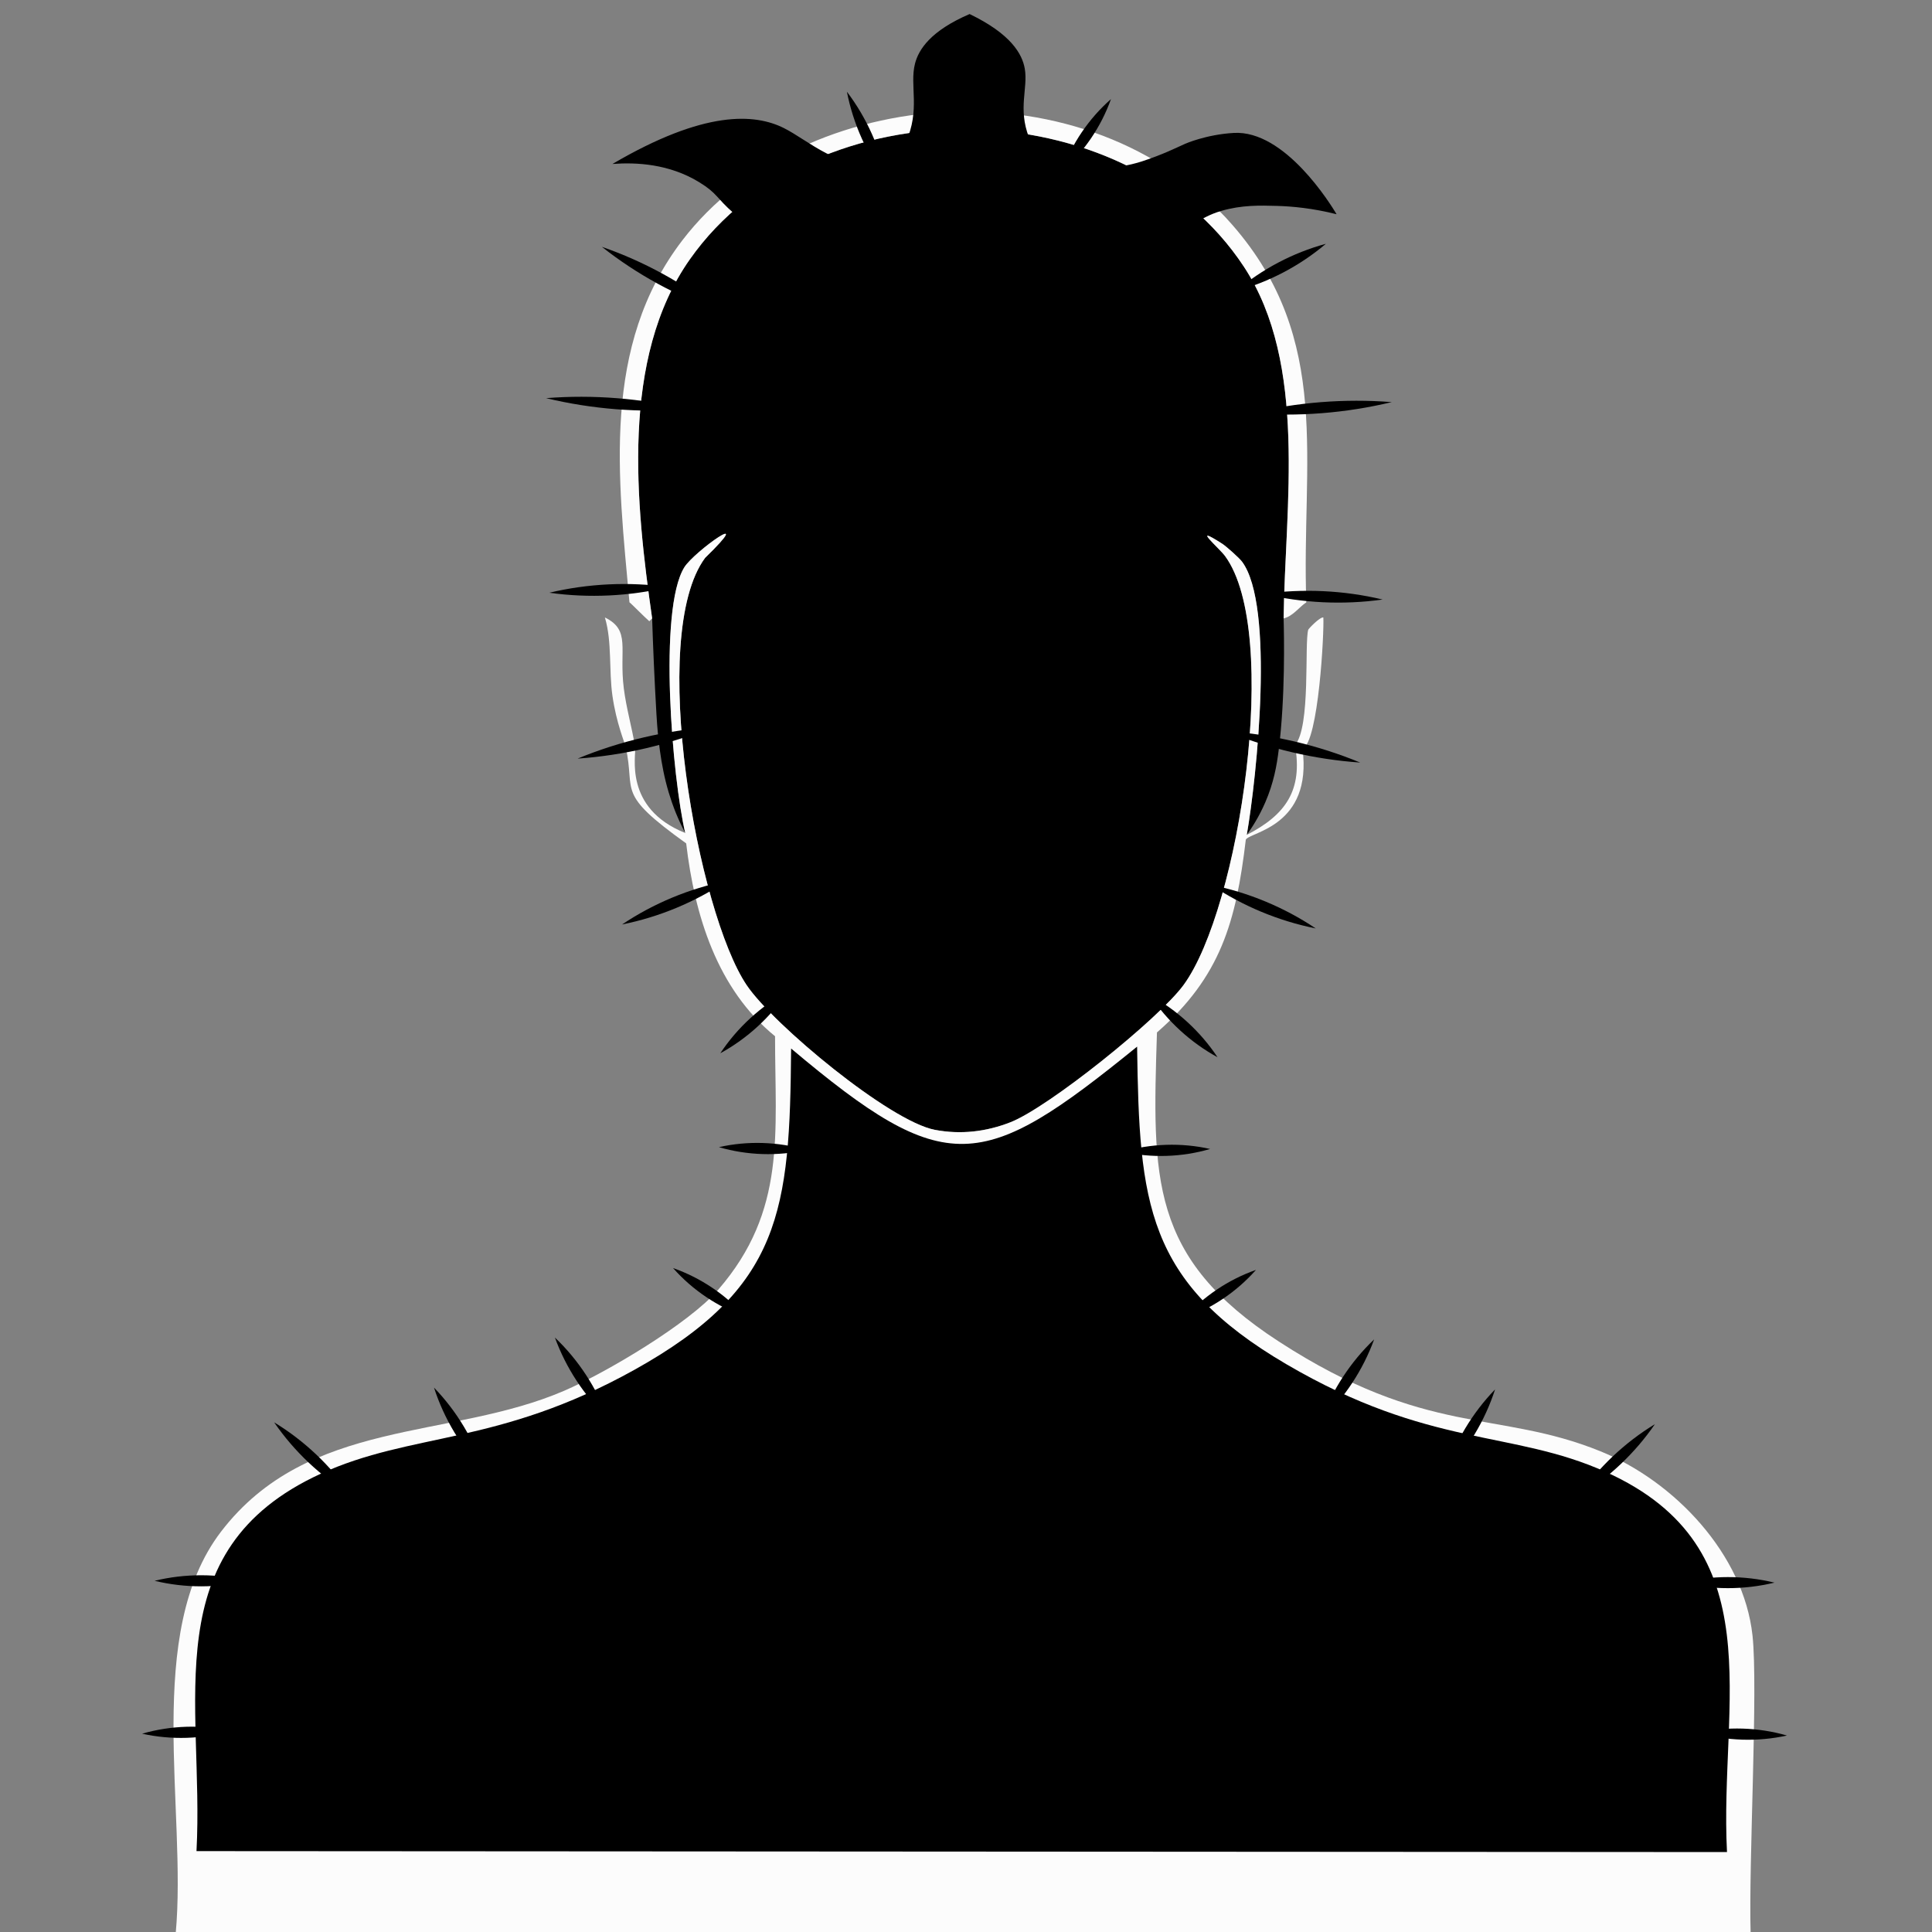 <?xml version="1.0" encoding="iso-8859-1"?>
<!-- Generator: Adobe Illustrator 28.0.0, SVG Export Plug-In . SVG Version: 6.00 Build 0)  -->
<svg version="1.1" id="Layer_1" xmlns="http://www.w3.org/2000/svg" xmlns:xlink="http://www.w3.org/1999/xlink" x="0px" y="0px"
	 viewBox="0 0 360 360" style="enable-background:new 0 0 360 360;" xml:space="preserve"><rect x="0" y="0" width="360" height="360" fill="#808080" stroke="none"/>
<g>
	<g id="Background_00000181771239130558282140000005319565239056952201_" style="display:none;">
		<path style="display:inline;fill:#D3D3D4;" d="M32.74,360.252c-11.038-0.038-22.077,0.029-33.116,0c0-180.376,0-180.376,0-360.752
			C180-0.5,180-0.5,360.376-0.5c0,180.376,0,180.376,0,360.752c-11.391,0.028-22.782-0.037-34.173,0
			c-0.393-13.089,1.416-45.684,0.352-55.487c-1.651-15.225-14.604-28.766-28.36-34.349c-19.157-7.775-32.383-2.588-59.89-20.433
			c-24.137-15.659-23.581-30.407-22.723-57.601c11.917-10.405,14.731-20.641,16.558-35.934c0.794-1.437,12.424-2.446,10.569-16.91
			c2.99-1.262,4.049-21.883,3.875-24.485c-0.101-1.505-1.683-3.85-1.938-3.875c-0.081-0.008-0.775,0.752-1.233,1.057
			c-0.946-26.142,4.962-48.835-13.74-70.283c-26.819-30.757-80.049-26.518-102.518,2.818c-15.162,19.797-11.959,44.249-9.864,67.465
			c-2.935-1.891-4.75,1.283-4.58,2.818c1.355,4.509,0.721,9.825,1.409,14.62c0.728,5.077,2.28,8.682,2.466,9.512
			c1.916,8.545-2.054,8.409,11.273,17.967c1.574,13.377,5.737,27.129,16.558,35.934c-0.008,18.088,2.158,32.498-10.569,47.208
			c-5.49,6.345-20.899,15.475-28.712,18.848c-21.332,9.207-47.656,5.001-63.942,26.246C26.715,304.279,34.859,337.296,32.74,360.252
			z"/>
	</g>
	<g>
		<path d="M238.266,139.763c-0.369,2.921-0.92,6.095-2.504,9.755c-1.161,2.683-2.487,4.723-3.447,6.049
			c1.885-10.844,5.221-42.739-0.881-50.907c-0.531-0.71-2.949-2.866-3.699-3.347c-6.024-3.862-0.559,0.812,0.528,2.29
			c10.448,14.197,2.718,65.731-7.751,79.971c-4.639,6.31-25.137,22.762-32.235,25.542c-4.526,1.772-9.266,2.331-14.092,1.409
			c-8.428-1.609-30.11-19.61-35.054-26.951c-9.127-13.553-18.481-65.11-7.751-79.619c9.917-9.656-2.052-1.196-3.875,1.761
			c-4.892,7.936-2.232,39.253,0.176,49.498c-0.49-0.925-1.11-2.182-1.734-3.712c-0.247-0.606-1.157-2.876-1.899-5.871
			c-1.282-5.174-1.624-10.733-1.727-12.518c-0.388-6.711-0.639-12.706-0.805-17.886c-3.04-21.28-5.975-48.468,7.046-66.936
			c23.104-32.77,81.049-32.302,103.223,1.409c11.943,18.157,7.653,44.722,7.398,65.527
			C239.271,118.434,239.512,129.91,238.266,139.763z"/>
		<path style="fill:#FCFCFC;" d="M243.413,112.235c-1.396,0.929-2.473,2.579-4.228,2.995c0.255-20.805,4.545-47.37-7.398-65.527
			c-22.174-33.711-80.118-34.18-103.223-1.409c-13.021,18.469-10.086,45.656-7.046,66.936c-0.264,0.264-0.264,0.264-0.528,0.528
			c-0.939-0.806-3.394-3.326-3.699-3.523c-2.095-23.216-5.298-47.668,9.864-67.465c22.469-29.337,75.7-33.575,102.518-2.818
			C248.376,63.4,242.468,86.093,243.413,112.235z"/>
		<g>
			<path style="fill:#FCFCFC;" d="M246.584,115.053c0.174,2.601-0.885,23.223-3.875,24.485c1.855,14.464-9.775,15.473-10.569,16.91
				c-1.827,15.293-4.641,25.529-16.558,35.934c-0.858,27.193-1.413,41.942,22.723,57.601c27.507,17.845,40.733,12.658,59.89,20.433
				c13.756,5.583,26.708,19.124,28.36,34.349c1.063,9.803-0.745,42.397-0.352,55.487c-97.807,0.321-195.657,0.34-293.463,0
				c2.119-22.956-6.025-55.973,8.455-74.863c16.286-21.245,42.61-17.039,63.942-26.246c7.813-3.372,23.223-12.503,28.712-18.848
				c12.727-14.709,10.561-29.119,10.569-47.208c-10.821-8.805-14.984-22.558-16.558-35.934c-13.328-9.558-9.358-9.422-11.273-17.967
				c-0.186-0.83-1.738-4.435-2.466-9.512c-0.688-4.796-0.054-10.111-1.409-14.62c4.899,2.399,2.599,5.859,3.523,13.211
				c0.465,3.698,1.518,7.295,2.114,10.921c0.242,1.474-2.266,11.376,9.336,16.029c-2.408-10.245-5.068-41.562-0.176-49.498
				c1.823-2.957,13.793-11.417,3.875-1.761c-10.73,14.509-1.376,66.066,7.751,79.619c4.943,7.341,26.626,25.342,35.054,26.951
				c4.825,0.921,9.566,0.363,14.092-1.409c7.098-2.779,27.596-19.231,32.235-25.542c10.469-14.241,18.199-65.775,7.751-79.971
				c-1.087-1.478-6.553-6.152-0.528-2.29c0.75,0.481,3.168,2.636,3.699,3.347c6.102,8.168,2.765,40.062,0.881,50.907
				c7.269-3.751,10.459-8.309,8.984-16.734c2.966-3.376,1.729-18.949,2.466-21.49C243.816,117.169,245.932,114.944,246.584,115.053z
				"/>
			<path d="M211.883,195.025c0.411,29.087,1.592,43.831,27.831,59.186c26.76,15.66,41.983,12.166,59.538,20.081
				c31.389,14.152,21.107,42.895,22.547,70.812c-142.592-0.088-142.592-0.088-285.184-0.176
				c1.464-27.745-7.904-56.048,23.075-70.283c17.076-7.846,33.032-5.226,58.481-19.376c27.544-15.315,29-29.759,29.241-59.89
				C176.336,219.733,182.933,218.529,211.883,195.025z"/>
		</g>
	</g>
</g>
<path d="M154.525,81.559l5.071-28.587c0.192-0.556,0.41-1.444,0.195-2.433c-1.167-5.38-13.621-2.558-23.05-10.791
	c-3.346-2.922-3.029-3.694-6.432-5.784c-5.637-3.462-11.796-3.74-16.187-3.41c17.183-10.084,26.536-9.393,31.942-6.691
	c4.56,2.279,10.525,8.013,17.612,6.475c1.832-0.398,3.204-1.212,4-1.76c0.268-0.432,0.68-1.134,1.093-2.039
	c2.782-6.096,0.678-10.572,1.727-14.676c0.678-2.654,2.925-6.132,10.177-9.246c7.676,3.699,9.807,7.418,10.283,10.196
	c0.625,3.65-1.311,7.412,0.777,12.777c0.548,1.409,1.199,2.478,1.64,3.135c7.545,3.01,13.309,2.879,17.525,1.872
	c0.722-0.172,1.323-0.341,1.885-0.526c3.92-1.284,6.363-2.526,8.043-3.273c0,0,3.888-1.729,9.065-2.029
	c9.559-0.554,18.089,13.353,19.165,15.151c-4.476-1.131-8.315-1.475-11.137-1.554c-3.162-0.088-6.516-0.182-10.353,0.931
	c-4.287,1.243-6.439,3.732-9.589,5.285c-3.947,1.946-9.724,4.851-16.803,8.627c1.582,9.548,3.163,19.095,4.745,28.643L180.3,68.196
	L154.525,81.559z"/>
<g>
	<path d="M233.086,77c8.573-2.05,17.455-2.762,26.245-2.072C250.759,76.989,241.875,77.68,233.086,77L233.086,77z"/>
</g>
<g>
	<path d="M235.417,110.661c7.392-1.022,14.955-0.675,22.216,1.053C250.242,112.746,242.679,112.377,235.417,110.661L235.417,110.661
		z"/>
</g>
<g>
	<path d="M228.424,136.223c8.591,0.608,17.073,2.586,25.036,5.87C244.868,141.496,236.39,139.497,228.424,136.223L228.424,136.223z"
		/>
</g>
<g>
	<path d="M225.662,164.885c6.954,1.408,13.615,4.166,19.511,8.115C238.215,171.603,231.563,168.824,225.662,164.885L225.662,164.885
		z"/>
</g>
<g>
	<path d="M214.266,185.432c5.053,2.779,9.411,6.764,12.604,11.568C221.811,194.229,217.468,190.229,214.266,185.432L214.266,185.432
		z"/>
</g>
<g>
	<path d="M128.001,76.261c-8.789,0.68-17.673-0.011-26.245-2.072C110.546,73.499,119.428,74.211,128.001,76.261L128.001,76.261z"/>
</g>
<g>
	<path d="M124.571,109.395c-7.262,1.717-14.824,2.086-22.216,1.053C109.616,108.721,117.179,108.373,124.571,109.395
		L124.571,109.395z"/>
</g>
<g>
	<path d="M132.663,135.484c-7.966,3.274-16.443,5.273-25.036,5.871C115.59,138.07,124.072,136.092,132.663,135.484L132.663,135.484z
		"/>
</g>
<g>
	<path d="M135.426,164.146c-5.901,3.939-12.553,6.718-19.511,8.115C121.811,168.313,128.472,165.554,135.426,164.146
		L135.426,164.146z"/>
</g>
<g>
	<path d="M146.821,184.693c-3.201,4.797-7.544,8.798-12.604,11.569C137.41,191.457,141.768,187.472,146.821,184.693L146.821,184.693
		z"/>
</g>
<g>
	<path d="M230.312,54.234c4.864-4.105,10.605-7.136,16.748-8.806C242.202,49.543,236.452,52.554,230.312,54.234L230.312,54.234z"/>
</g>
<g>
	<path d="M197.863,31.935c1.859-5.172,5.019-9.842,9.151-13.468C205.165,23.644,201.987,28.302,197.863,31.935L197.863,31.935z"/>
</g>
<g>
	<path d="M165.23,33.662c-3.686-4.878-6.249-10.574-7.425-16.575C161.501,21.96,164.044,27.663,165.23,33.662L165.23,33.662z"/>
</g>
<g>
	<path d="M133.918,57.906c-7.853-2.734-15.239-6.764-21.769-11.913C120.006,48.716,127.382,52.765,133.918,57.906L133.918,57.906z"
		/>
</g>
<g>
	<path d="M209.173,214.612c5.291-1.538,10.94-1.728,16.317-0.518C220.2,215.642,214.55,215.81,209.173,214.612L209.173,214.612z"/>
</g>
<g>
	<path d="M220.568,245.691c3.637-4.098,8.296-7.247,13.467-9.065C230.405,240.732,225.735,243.864,220.568,245.691L220.568,245.691z
		"/>
</g>
<g>
	<path d="M246.209,264.597c2.082-5.677,5.46-10.852,9.842-15.022C253.978,255.258,250.582,260.421,246.209,264.597L246.209,264.597z
		"/>
</g>
<g>
	<path d="M269.259,274.439c1.884-5.803,5.082-11.152,9.324-15.54C276.708,264.707,273.493,270.045,269.259,274.439L269.259,274.439z
		"/>
</g>
<g>
	<path d="M294.122,278.842c3.742-5.424,8.613-10.043,14.244-13.468C304.632,270.805,299.748,275.409,294.122,278.842
		L294.122,278.842z"/>
</g>
<g>
	<path d="M313.288,294.899c5.685-1.37,11.668-1.38,17.353,0C324.956,296.279,318.973,296.269,313.288,294.899L313.288,294.899z"/>
</g>
<g>
	<path d="M316.396,322.871c5.465-1.199,11.198-1.031,16.576,0.518C327.507,324.598,321.775,324.408,316.396,322.871L316.396,322.871
		z"/>
</g>
<g>
	<path d="M150.278,214.271c-5.377,1.199-11.027,1.03-16.317-0.518C139.338,212.543,144.988,212.733,150.278,214.271L150.278,214.271
		z"/>
</g>
<g>
	<path d="M138.882,245.35c-5.166-1.827-9.837-4.958-13.468-9.065C130.586,238.103,135.245,241.252,138.882,245.35L138.882,245.35z"
		/>
</g>
<g>
	<path d="M113.242,264.256c-4.374-4.176-7.769-9.339-9.842-15.021C107.783,253.404,111.16,258.579,113.242,264.256L113.242,264.256z
		"/>
</g>
<g>
	<path d="M90.192,274.098c-4.234-4.393-7.449-9.732-9.324-15.539C85.11,262.946,88.308,268.295,90.192,274.098L90.192,274.098z"/>
</g>
<g>
	<path d="M65.329,278.501c-5.625-3.433-10.51-8.036-14.245-13.467C56.716,268.458,61.586,273.077,65.329,278.501L65.329,278.501z"/>
</g>
<g>
	<path d="M46.163,294.559c-5.685,1.369-11.668,1.38-17.353,0C34.495,293.178,40.478,293.189,46.163,294.559L46.163,294.559z"/>
</g>
<g>
	<path d="M43.055,322.53c-5.379,1.538-11.112,1.728-16.576,0.518C31.857,321.499,37.591,321.331,43.055,322.53L43.055,322.53z"/>
</g>
</svg>
